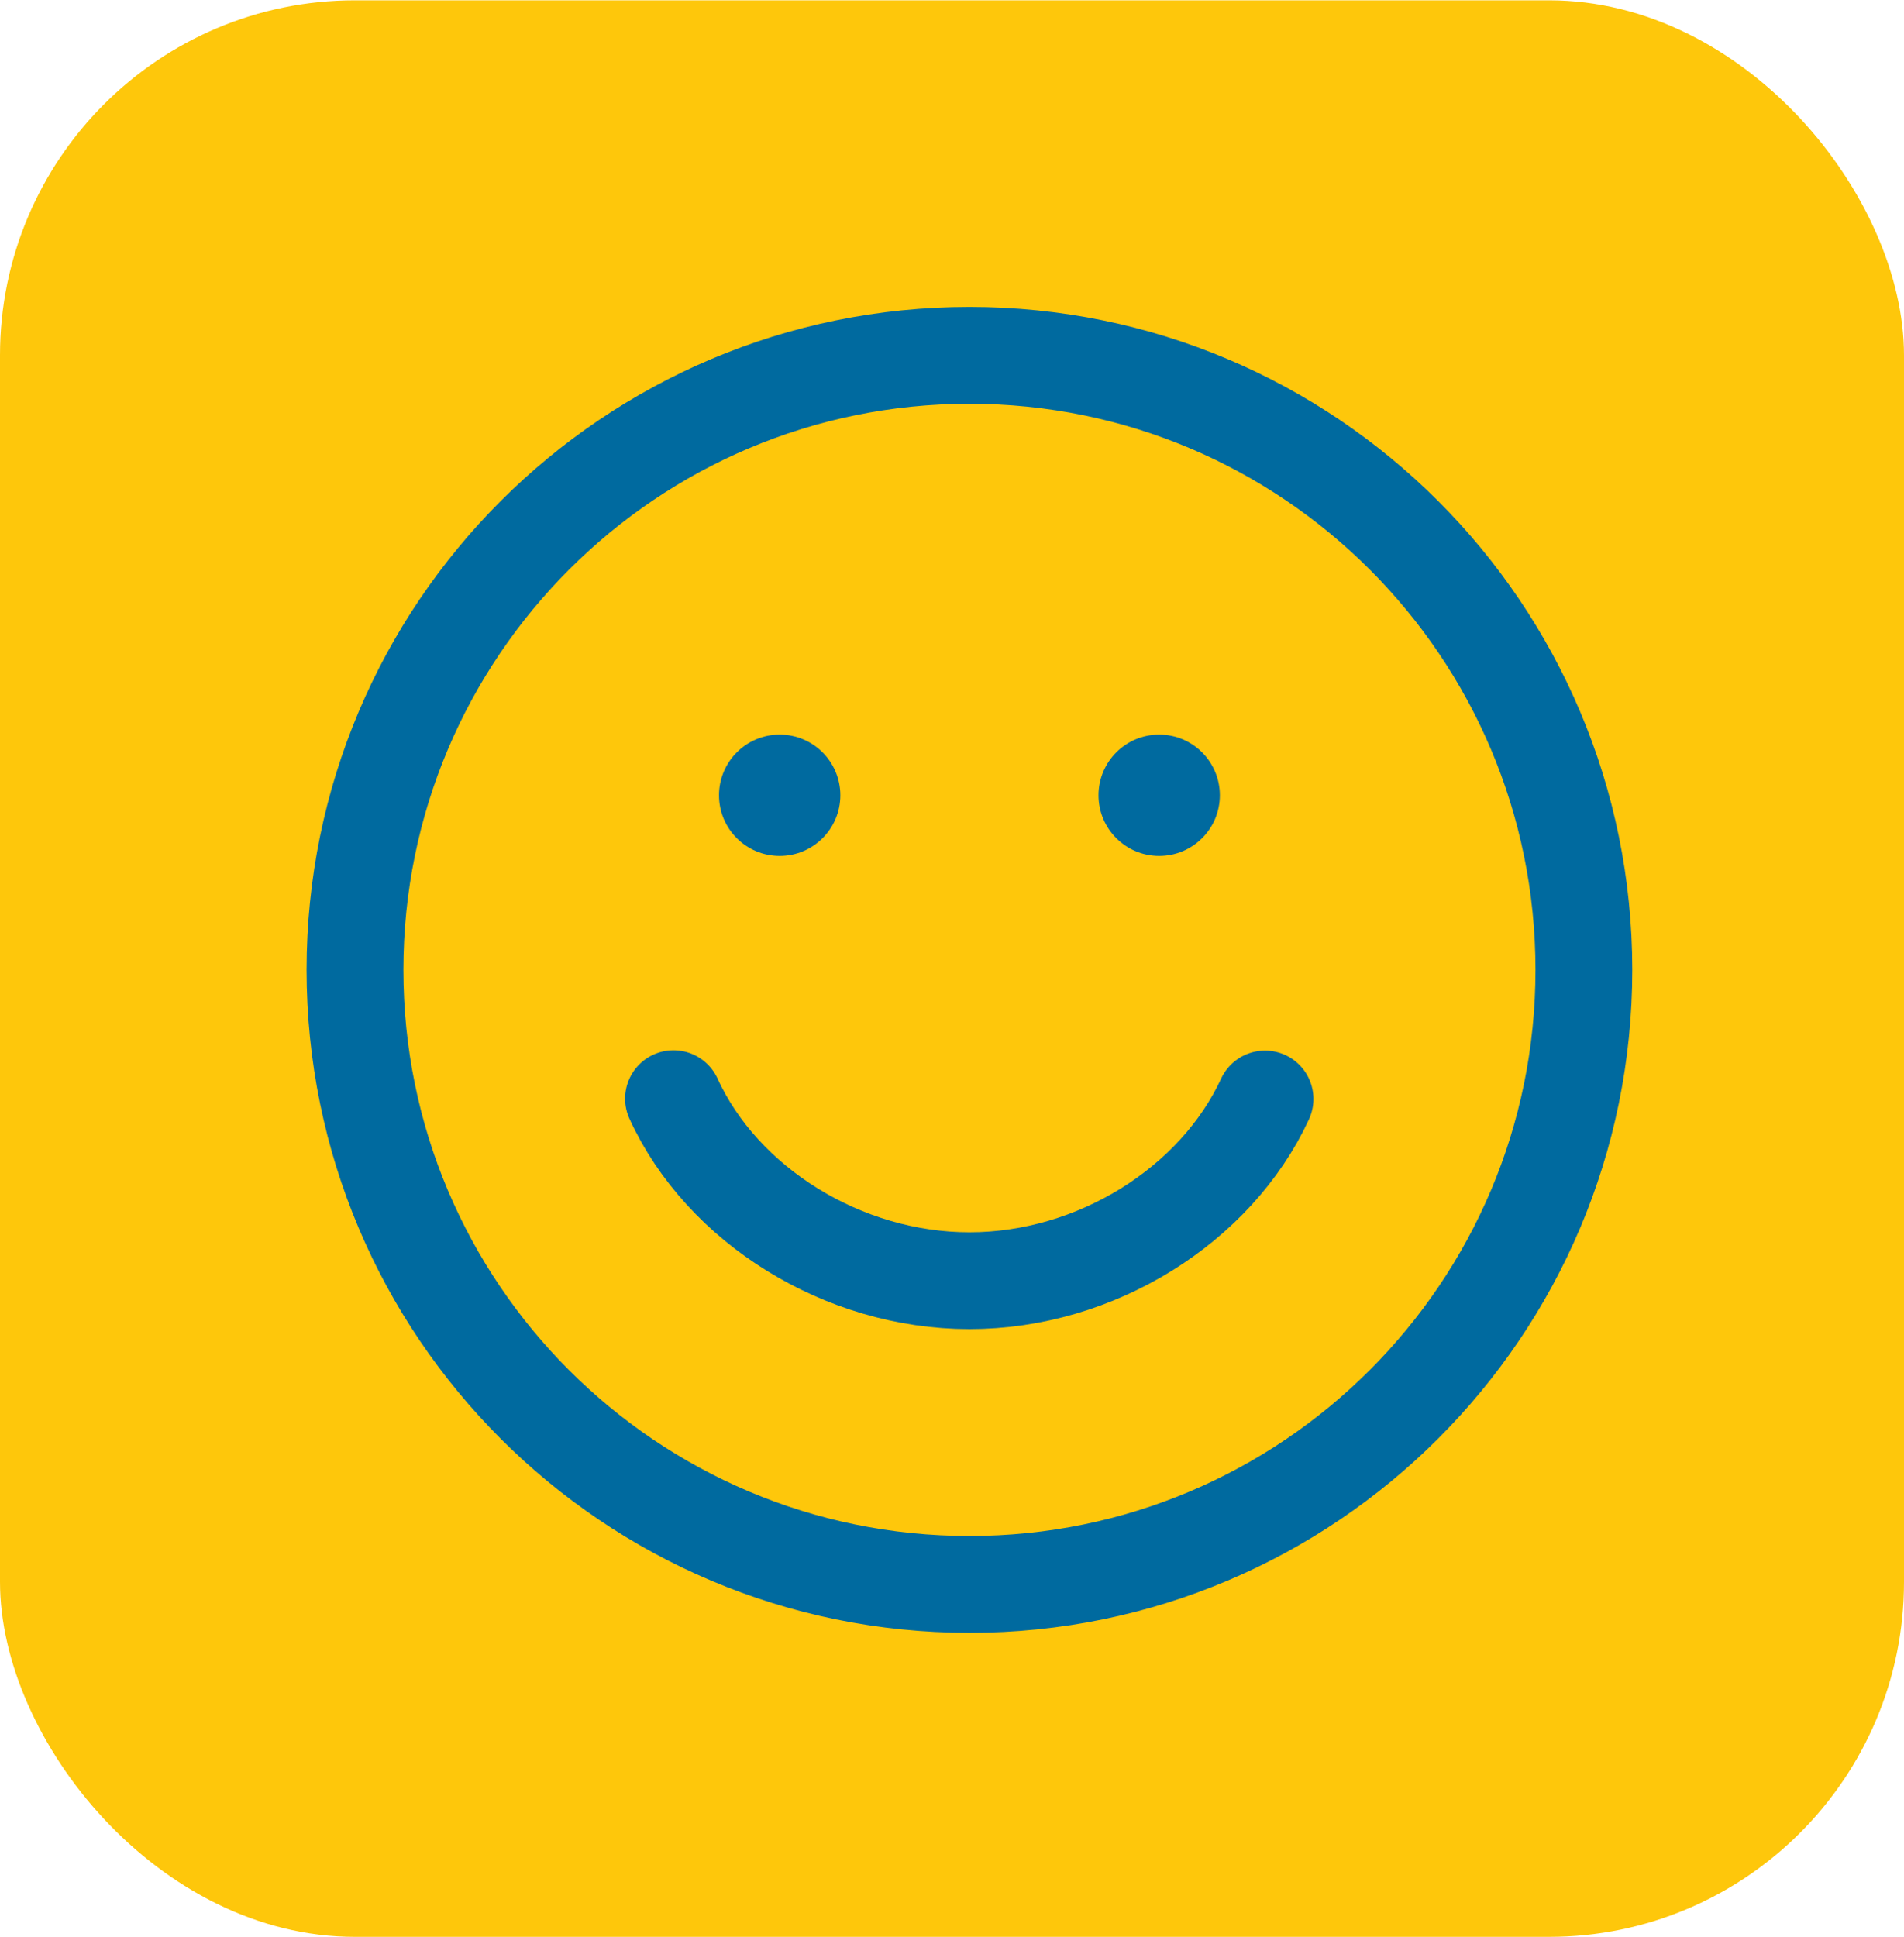 <svg xmlns="http://www.w3.org/2000/svg" id="Livello_2" width="20.81mm" height="21.17mm" viewBox="0 0 59 60"><g id="Livello_1-2"><rect width="59" height="60" rx="11" ry="11" fill="#fec70b" stroke-width="0"></rect><path d="M20.87,34.03c1.51,3.3,5.25,5.64,9.17,5.64s7.64-2.34,9.16-5.63" fill="none" stroke="#006a9f" stroke-linecap="round" stroke-linejoin="round" stroke-width="3"></path><circle cx="24.16" cy="24.63" r="1.88" fill="#006a9f" stroke-width="0"></circle><circle cx="35.92" cy="24.63" r="1.88" fill="#006a9f" stroke-width="0"></circle><path d="M30.04,49.08c10.51,0,19.04-8.52,19.04-19.04s-8.52-19.04-19.04-19.04S11,19.52,11,30.04s8.52,19.04,19.04,19.04Z" fill="none" stroke="#006a9f" stroke-linecap="round" stroke-linejoin="round" stroke-width="3"></path></g></svg>